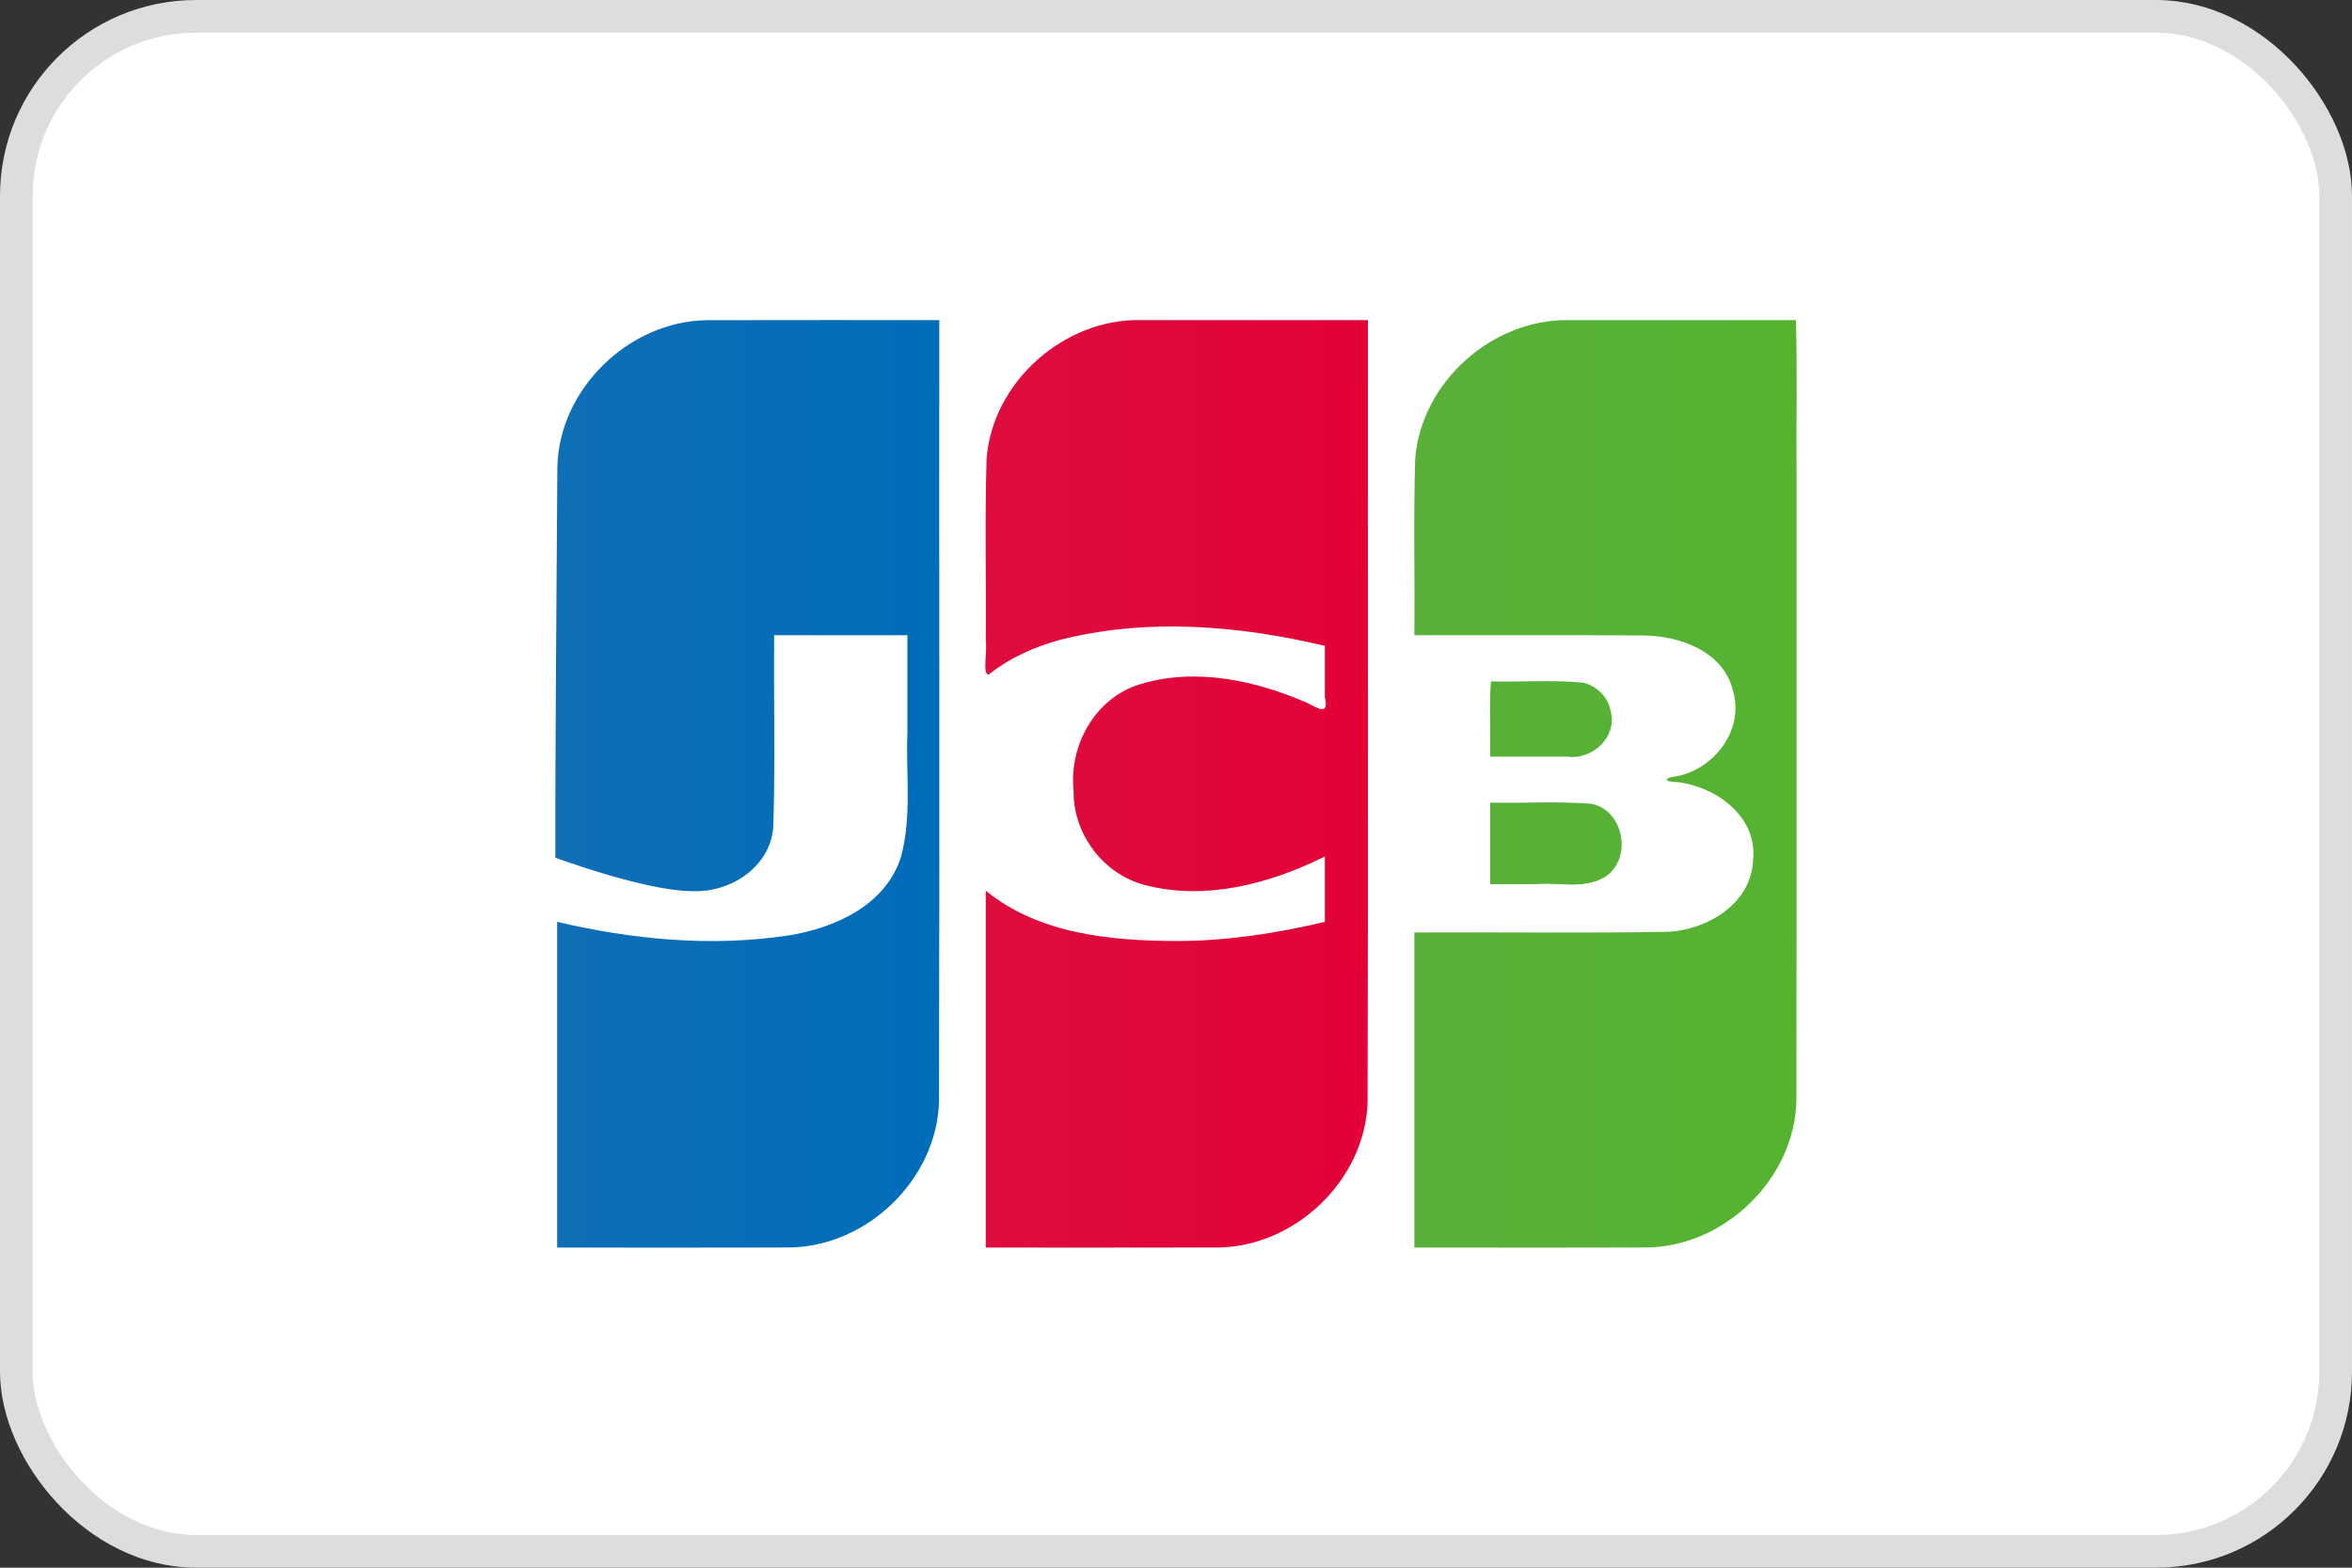 <svg width="72" height="48" viewBox="0 0 72 48" fill="none" xmlns="http://www.w3.org/2000/svg">
<rect x="0" y="0" width="72" height="48" fill="#333333" stroke="none"/>
<rect x="0.5" y="0.5" width="71" height="47" rx="5.5" fill="white" stroke="#DDDDDD"/>
<path d="M45.617 24.575C46.646 24.597 47.682 24.529 48.707 24.61C49.745 24.803 49.996 26.372 49.073 26.886C48.444 27.224 47.696 27.012 47.014 27.072H45.617V24.575ZM49.302 21.749C49.531 22.554 48.753 23.278 47.975 23.167H45.617C45.633 22.407 45.584 21.582 45.641 20.863C46.586 20.889 47.539 20.808 48.478 20.905C48.882 21.006 49.22 21.337 49.302 21.749ZM54.978 9.801C55.022 11.339 54.984 12.96 54.997 14.529C54.994 20.912 55.003 27.294 54.992 33.677C54.951 36.069 52.826 38.147 50.446 38.195C48.063 38.205 45.68 38.196 43.297 38.199V28.55C45.894 28.537 48.491 28.577 51.087 28.53C52.291 28.454 53.609 27.662 53.666 26.34C53.807 25.012 52.553 24.093 51.362 23.948C50.904 23.936 50.917 23.815 51.362 23.762C52.498 23.517 53.39 22.344 53.056 21.169C52.771 19.933 51.402 19.454 50.263 19.457C47.942 19.441 45.62 19.454 43.298 19.45C43.313 17.648 43.267 15.845 43.323 14.045C43.507 11.697 45.684 9.759 48.031 9.802C50.347 9.801 52.663 9.801 54.978 9.801V9.801Z" fill="url(#paint0_linear_401_1227)"/>
<path d="M17.062 14.289C17.121 11.9 19.254 9.839 21.632 9.804C24.006 9.797 26.38 9.803 28.753 9.801C28.747 17.791 28.766 25.782 28.744 33.772C28.652 36.131 26.542 38.154 24.191 38.195C21.812 38.204 19.434 38.197 17.055 38.199V28.225C19.366 28.769 21.788 29.001 24.145 28.64C25.554 28.414 27.095 27.723 27.572 26.265C27.923 25.017 27.726 23.704 27.778 22.424V19.45H23.699C23.681 21.417 23.737 23.387 23.67 25.351C23.56 26.559 22.362 27.326 21.22 27.285C19.805 27.3 17.001 26.261 17.001 26.261C16.994 22.576 17.042 17.962 17.062 14.289V14.289Z" fill="url(#paint1_linear_401_1227)"/>
<path d="M30.275 20.649C30.06 20.695 30.231 19.919 30.177 19.625C30.191 17.766 30.146 15.905 30.201 14.046C30.385 11.688 32.579 9.746 34.936 9.801H41.875C41.869 17.791 41.888 25.783 41.865 33.773C41.774 36.132 39.664 38.154 37.312 38.196C34.934 38.204 32.555 38.197 30.176 38.199V27.271C31.801 28.601 34.009 28.808 36.033 28.812C37.558 28.811 39.075 28.577 40.557 28.226V26.223C38.887 27.054 36.924 27.581 35.073 27.104C33.782 26.784 32.845 25.538 32.866 24.209C32.716 22.826 33.528 21.366 34.89 20.955C36.581 20.427 38.423 20.831 40.008 21.517C40.348 21.695 40.692 21.915 40.557 21.348V19.775C37.906 19.145 35.085 18.914 32.422 19.598C31.652 19.815 30.901 20.144 30.275 20.649V20.649Z" fill="url(#paint2_linear_401_1227)"/>
<defs>
<linearGradient id="paint0_linear_401_1227" x1="43.218" y1="23.393" x2="54.923" y2="23.393" gradientUnits="userSpaceOnUse">
<stop stop-color="#58B03A"/>
<stop offset="1" stop-color="#55B330"/>
</linearGradient>
<linearGradient id="paint1_linear_401_1227" x1="16.807" y1="24.272" x2="28.562" y2="24.272" gradientUnits="userSpaceOnUse">
<stop stop-color="#0F6EB6"/>
<stop offset="1" stop-color="#006DBA"/>
</linearGradient>
<linearGradient id="paint2_linear_401_1227" x1="30.159" y1="23.668" x2="41.873" y2="23.668" gradientUnits="userSpaceOnUse">
<stop stop-color="#DE0D3D"/>
<stop offset="1" stop-color="#E30138"/>
</linearGradient>
</defs>
</svg>
